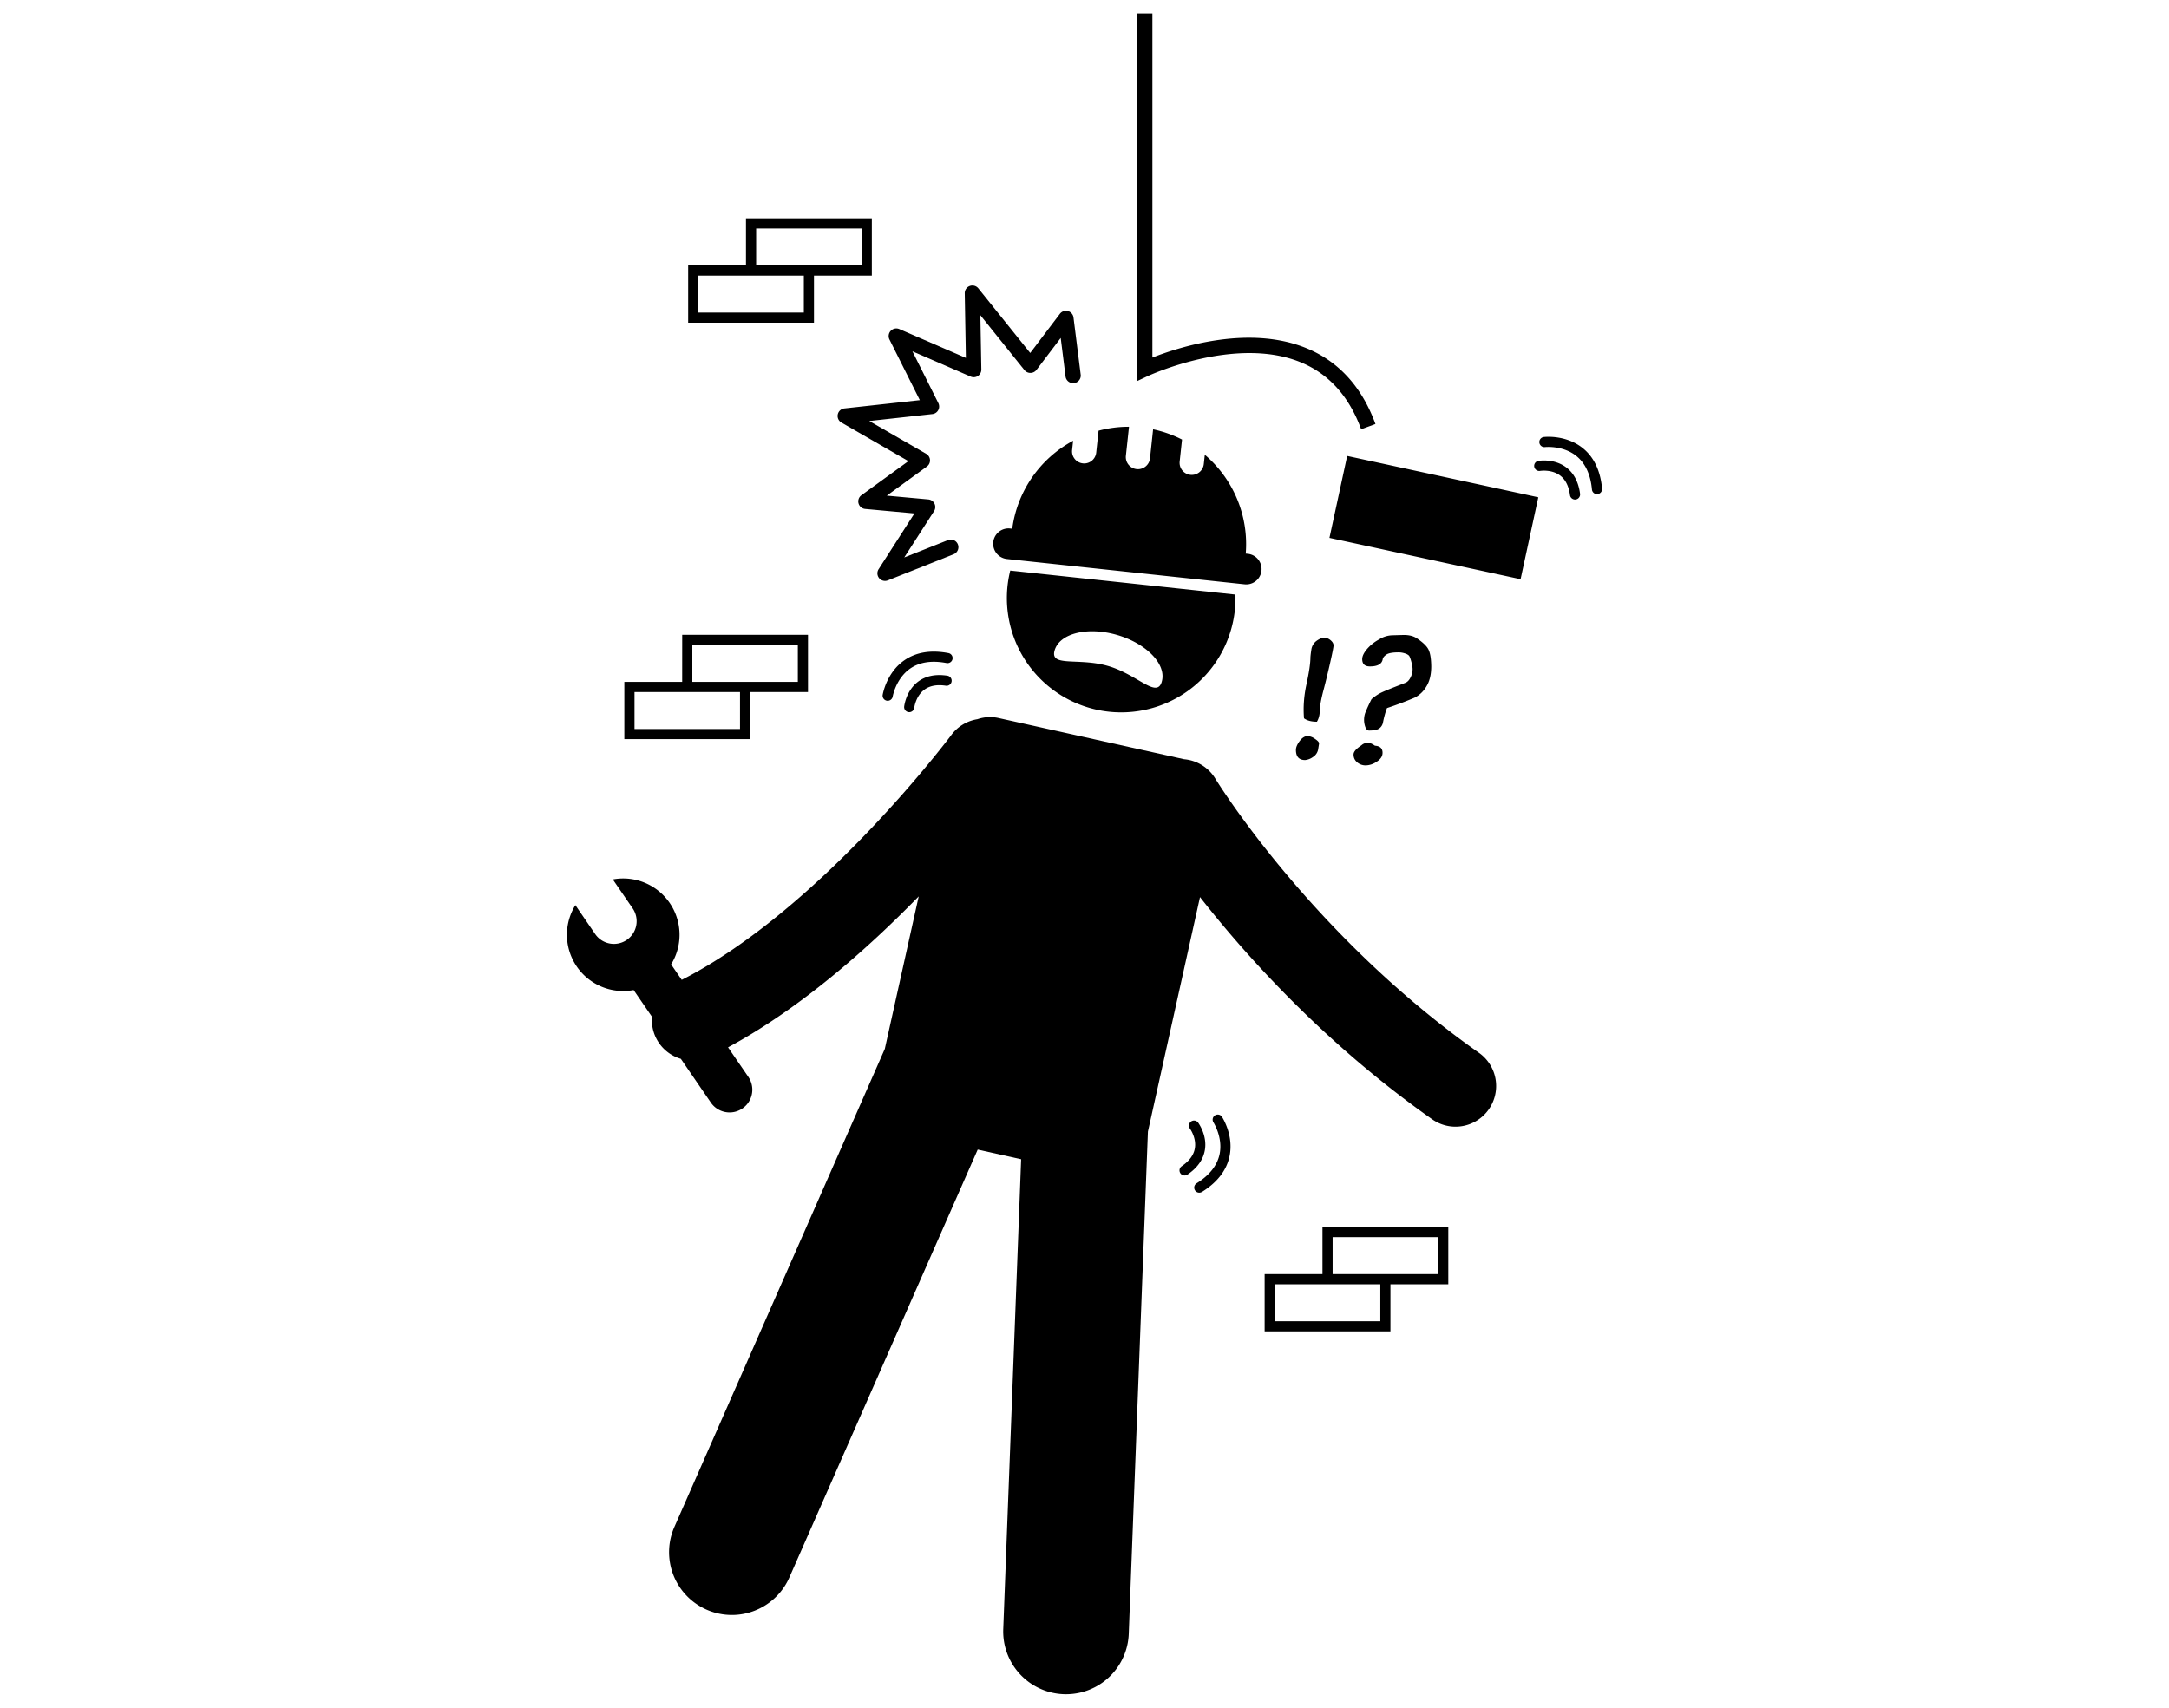 <svg width="80" height="63" fill="none" xmlns="http://www.w3.org/2000/svg"><g clip-path="url(#clip0_3796_4618)" fill="#000"><path d="M37.261 21.048a4.216 4.216 0 108.306.885l-8.306-.885zm5.589 4.1c-.185.631-.885-.26-1.976-.579-1.09-.32-2.16.053-1.976-.578.185-.632 1.22-.885 2.311-.566 1.091.32 1.826 1.091 1.64 1.723zm-3.307-8.546l.037-.343a4.329 4.329 0 00-2.245 3.245l-.078-.008a.565.565 0 10-.12 1.125l.075.008 8.618.918.075.008a.565.565 0 10.12-1.125l-.078-.008a4.328 4.328 0 00-1.51-3.646l-.037.343a.447.447 0 11-.89-.095l.087-.809a4.303 4.303 0 00-1.067-.378l-.114 1.071a.447.447 0 11-.89-.095l.115-1.07a4.3 4.3 0 00-1.122.145l-.087.809a.447.447 0 11-.889-.095zm2.961-3.412V.5h-.562v13.557l.401-.188c.032-.015 3.226-1.493 5.633-.504 1.034.425 1.783 1.256 2.227 2.47l.528-.194c-.5-1.367-1.355-2.308-2.541-2.795-2.131-.877-4.706-.041-5.686.344zm6.53 6.652l.654-3.022 7.05 1.525-.654 3.021-7.05-1.524zM23.118 34.673a.839.839 0 01-1.166-.217l-.73-1.066a2.076 2.076 0 002.149 3.133l.677.987a1.49 1.49 0 001.064 1.55l1.106 1.613a.838.838 0 101.383-.948l-.748-1.089c2.656-1.43 5.135-3.623 7.032-5.568l-1.25 5.624-7.761 17.636a2.316 2.316 0 104.24 1.865l6.947-15.785 1.602.356-.66 17.331a2.316 2.316 0 004.629.177l.707-18.528 1.921-8.65c1.754 2.236 4.636 5.428 8.56 8.194a1.497 1.497 0 002.089-.362 1.499 1.499 0 00-.362-2.089c-6.202-4.37-9.687-10.056-9.722-10.113a1.495 1.495 0 00-1.15-.716l-6.845-1.52a1.44 1.44 0 00-.779.043c-.372.06-.721.259-.963.584-.049.065-4.811 6.418-9.943 9.032l-.392-.571a2.077 2.077 0 00-2.15-3.134l.731 1.066a.837.837 0 01-.216 1.165zm10.734-9.519c-.437.337-.5.887-.503.91a.187.187 0 00.373.041c0-.004.051-.419.362-.656.2-.152.469-.204.802-.153a.187.187 0 10.055-.37c-.439-.067-.805.01-1.089.228z"/><path d="M35.132 24.31a.187.187 0 00-.15-.218c-.65-.124-1.198-.034-1.63.268-.658.46-.79 1.241-.796 1.274a.187.187 0 00.37.06c.001-.006.116-.662.644-1.03.345-.24.796-.309 1.343-.204.1.018.2-.047.219-.15zM30.9 15.287a.28.28 0 00.135.301l2.47 1.423-1.732 1.257a.28.28 0 00.14.507l1.814.166-1.32 2.055a.28.28 0 00.236.433c.035 0 .07-.007.104-.02l2.425-.963a.28.28 0 10-.207-.522l-1.613.64 1.099-1.708a.281.281 0 00-.211-.432l-1.531-.14 1.477-1.073a.28.28 0 00-.025-.47l-2.1-1.21 2.328-.256a.28.28 0 00.22-.405l-.956-1.91 2.149.932a.281.281 0 00.393-.263l-.036-2.001 1.626 2.025a.283.283 0 00.443-.006l.895-1.18.181 1.442a.282.282 0 00.558-.07l-.268-2.127a.28.28 0 00-.502-.135l-1.094 1.444-1.915-2.386a.282.282 0 00-.5.181l.042 2.387-2.457-1.065a.282.282 0 00-.363.383l1.121 2.24-2.78.305a.28.28 0 00-.246.221zm17.334 11.866c-.106 0-.206.061-.298.184s-.138.232-.138.326c0 .25.112.375.338.375a.572.572 0 00.286-.109.42.42 0 00.2-.312l.03-.19c0-.048-.052-.105-.156-.173a.516.516 0 00-.262-.101zm.579-1.686c.082-.31.164-.648.247-1.016.083-.368.125-.581.125-.639 0-.071-.038-.137-.113-.198a.37.37 0 00-.235-.09c-.076 0-.168.038-.277.116a.483.483 0 00-.195.34 3.39 3.39 0 00-.032.257c0 .228-.05.57-.151 1.028-.09.422-.119.833-.086 1.233.113.084.272.126.477.126.065-.11.1-.239.104-.384.004-.193.05-.45.136-.773zm1.357 2.058c-.165.113-.247.216-.247.31 0 .115.044.21.132.286a.482.482 0 00.326.114.75.75 0 00.399-.137c.142-.091.213-.2.213-.328 0-.162-.093-.249-.28-.261-.1-.07-.183-.105-.249-.105a.343.343 0 00-.221.065.562.562 0 01-.074.056zm.253-3.585c-.12.14-.18.265-.18.374 0 .18.094.27.283.27.289 0 .447-.09.474-.273.01-.053.054-.108.133-.163.08-.056.23-.083.451-.083.076 0 .152.012.228.037a.36.36 0 01.154.081c.026.03.055.104.087.223.032.12.048.213.048.283a.673.673 0 01-.074.298c-.05.101-.11.166-.182.197l-.415.163c-.262.103-.44.179-.533.228-.094.05-.197.121-.31.216a6.206 6.206 0 00-.232.506.788.788 0 00.005.529c.033.083.078.124.135.124.177 0 .302-.025.375-.077a.354.354 0 00.142-.236c.04-.201.09-.374.145-.517a13.02 13.02 0 001.018-.383 1.05 1.05 0 00.43-.406c.123-.194.184-.444.184-.749v-.003c-.004-.277-.036-.48-.098-.61-.061-.129-.204-.268-.427-.418-.135-.094-.318-.136-.548-.126l-.356.01a.961.961 0 00-.486.147h.003a1.558 1.558 0 00-.454.358zm7.113-6.403c.202.149.326.393.37.727a.187.187 0 10.372-.048c-.059-.441-.234-.772-.523-.983-.445-.327-.992-.235-1.014-.231a.187.187 0 00.064.369c.004 0 .417-.067.731.166z"/><path d="M58.903 18.229l.017-.001a.189.189 0 00.17-.204c-.062-.66-.301-1.162-.711-1.492-.625-.504-1.412-.415-1.446-.41a.187.187 0 00.045.371c.007 0 .663-.075 1.165.33.329.265.521.68.573 1.235.01.098.09.17.187.17zM43.586 43.021a.187.187 0 10.211.31c.368-.25.584-.556.643-.909.091-.545-.236-.991-.25-1.01a.187.187 0 00-.3.224c.002.004.245.341.18.724-.041.248-.204.47-.484.661z"/><path d="M44.235 43.998a.19.19 0 00.099-.029c.561-.35.902-.79 1.013-1.306.168-.784-.265-1.447-.284-1.475a.188.188 0 00-.312.208c.003.005.365.565.229 1.192-.09.411-.374.77-.845 1.064a.187.187 0 00.1.346zm4.542 3.004h-2.133v2.112h4.64v-1.738h2.134v-2.112h-4.641v1.738zm2.133 1.738h-3.89v-1.364h3.891v1.364zm-1.758-3.102h3.891v1.364h-3.892v-1.364zM25.161 25.155h-2.133v2.112h4.641V25.53h2.133v-2.113h-4.64l-.001 1.739zm2.133 1.738h-3.891v-1.364h3.891v1.364zm-1.758-3.102h3.891v1.363h-3.891v-1.363zm1.978-13.998h-2.132v2.112h4.64v-1.738h2.134V8.054h-4.642v1.739zm2.134 1.738h-3.892v-1.364h3.892v1.364zm-1.759-3.102h3.892v1.363h-3.892V8.43z"/></g><defs><clipPath id="clip0_3796_4618"><path fill="#fff" transform="translate(0 .5)" d="M0 0h80v62H0z"/></clipPath></defs></svg>
